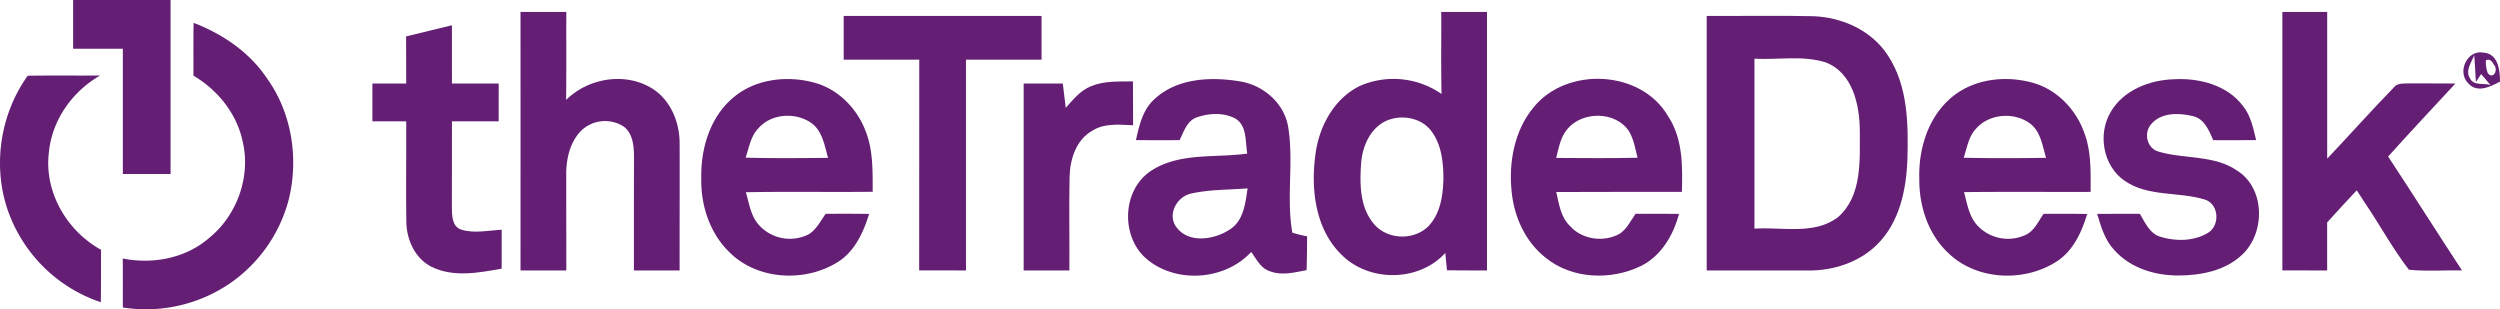 <svg xmlns="http://www.w3.org/2000/svg" width="813.133" height="100.569" viewBox="0 0 813.133 100.569">
  <g id="The_Trade_Desk" data-name="The Trade Desk" transform="translate(-8.363 -8)">
    <g id="_0099faff" data-name="#0099faff" transform="translate(8.363 8)">
      <path id="Path_1897" data-name="Path 1897" d="M26.75,8H58.442V64.606q-7.761-.019-15.523-.013V23.846H26.75Z" transform="translate(-2.965 -8)" fill="#641f75"/>
      <path id="Path_1898" data-name="Path 1898" d="M62.268,13.74c9.391,3.609,18.11,9.495,23.776,17.929,8.292,11.448,10.568,26.635,7,40.191a47.82,47.82,0,0,1-18.925,26.6,48.459,48.459,0,0,1-34.862,7.865c-.013-5.317.013-10.633-.026-15.937,9.779,1.966,20.49-.065,28.122-6.7,9.107-7.412,13.634-20.089,10.827-31.563-1.953-8.977-8.124-16.584-15.963-21.2C62.23,25.188,62.178,19.458,62.268,13.74Z" transform="translate(0.699 -6.315)" fill="#641f75"/>
      <path id="Path_1899" data-name="Path 1899" d="M17.375,27.055c7.839-.116,15.691-.013,23.543-.065C31.967,32.125,25.357,41.349,24.3,51.71c-1.733,12.9,5.692,25.781,16.92,31.951-.026,5.692.026,11.37-.065,17.062A48.288,48.288,0,0,1,12.318,74.412C5.513,59.161,7.674,40.6,17.375,27.055Z" transform="translate(-8.363 -2.425)" fill="#641f75"/>
    </g>
    <g id="_221f1fff" data-name="#221f1fff" transform="translate(129.489 11.881)">
      <path id="Path_1900" data-name="Path 1900" d="M139.24,11h14.9c-.039,9.534.052,19.08-.065,28.614,7.322-7.231,19.533-9.184,28.316-3.506,5.743,3.8,8.615,10.853,8.6,17.593.052,13.789-.026,27.592,0,41.381H176.12c0-12.069-.013-24.125.039-36.194-.026-3.687-.1-8.085-3.312-10.568a11.167,11.167,0,0,0-14.268,1.708c-3.389,3.79-4.515,9.029-4.463,14-.013,10.349.039,20.71.026,31.059h-14.9Q139.259,53.034,139.24,11Z" transform="translate(-91.068 -11)" fill="#641f75"/>
      <path id="Path_1901" data-name="Path 1901" d="M380.16,11h14.876V95.095c-4.333-.013-8.68-.013-13.013-.065-.194-1.889-.375-3.764-.543-5.64-8.563,9.4-24.629,9.572-33.62.711-8.654-8.318-10.18-21.357-8.628-32.7,1.138-9.107,6.067-18.317,14.592-22.392a27.372,27.372,0,0,1,26.427,2.678c-.194-8.9-.052-17.787-.091-26.686M362.632,46.263c-5.5,2.3-8.137,8.4-8.538,14.022-.466,6.61-.44,14.152,4.036,19.507,4.308,5.394,13.324,5.7,18.045.7,3.725-4.062,4.553-9.844,4.683-15.148,0-5.42-.6-11.293-4.023-15.717C373.6,45.422,367.405,44.335,362.632,46.263Z" transform="translate(-32.514 -11)" fill="#641f75"/>
      <path id="Path_1902" data-name="Path 1902" d="M582.24,11h14.578q-.019,23.866,0,47.72c7.231-7.632,14.229-15.5,21.564-23.038,1.151-1.63,3.2-1.345,4.954-1.436,5.058-.052,10.116.065,15.186.039-7.309,7.9-14.695,15.743-21.887,23.75,8.1,12.276,15.937,24.72,24.021,37.022-5.756-.091-11.539.388-17.269-.207-5.291-6.895-9.443-14.578-14.32-21.771-.88-1.345-1.772-2.7-2.639-4.062-3.26,3.441-6.455,6.946-9.624,10.452,0,5.2-.013,10.413,0,15.613q-7.3,0-14.566-.013Q582.259,53.041,582.24,11Z" transform="translate(38.983 -11)" fill="#641f75"/>
      <path id="Path_1903" data-name="Path 1903" d="M220.5,12h64.355V26.229H260.277q.019,34.286,0,68.559-7.606,0-15.225-.013.058-34.286.026-68.546H220.5Z" transform="translate(-67.212 -10.706)" fill="#641f75"/>
      <path id="Path_1904" data-name="Path 1904" d="M437.49,12.007c11.487.078,22.987-.168,34.474.091,9.56.272,19.3,4.67,24.552,12.9,6.442,9.9,6.584,22.223,6.261,33.62-.349,9.883-2.548,20.516-9.831,27.721-5.847,5.821-14.281,8.55-22.43,8.473-11.008,0-22.016-.026-33.025-.013q.019-41.388,0-82.788m15.536,13.919V81.2c9.016-.621,19.494,2.186,27.242-3.79,7.813-6.895,7.011-18.42,7.024-27.889-.026-8.486-2.264-19.093-11.2-22.43C468.652,24.788,460.684,26.34,453.026,25.926Z" transform="translate(-3.511 -10.714)" fill="#641f75"/>
      <path id="Path_1905" data-name="Path 1905" d="M112.957,17.972c4.98-1.177,9.935-2.432,14.9-3.622q.019,9.469.013,18.951h15.212q-.019,6.151-.013,12.289h-15.2c.039,9.327-.039,18.64-.026,27.954.065,2.587-.013,6.132,2.911,7.231,4.308,1.4,8.887.3,13.3.091q-.019,6.326-.013,12.651c-7.451,1.332-15.613,2.911-22.728-.556-5.407-2.665-8.162-8.757-8.279-14.566-.168-10.931.026-21.861-.039-32.8q-5.511,0-11,.013V33.3h11C113,28.191,113,23.082,112.957,17.972Z" transform="translate(-102 -10.017)" fill="#641f75"/>
      <path id="Path_1906" data-name="Path 1906" d="M629.4,31.274c-3.8-3.622-.479-10.982,4.838-10.025,4.8.3,5.42,5.653,5.42,9.43-3.079,1.617-7.386,3.829-10.258.6m.479-1.72c1.138,2.6,4.553,1.475,6.7,2.277-1-1.229-2.044-2.406-3.053-3.609-.427.647-1.281,1.927-1.708,2.574-.168-2.911-.323-5.821-.543-8.719-.854,2.3-2.988,5.032-1.4,7.477m5.2-5.8a10.077,10.077,0,0,0,.647,4.23c1.9,2.147,3.467-1.345,1.927-2.82C636.943,23.733,636.089,23.254,635.08,23.759Z" transform="translate(52.347 -8.016)" fill="#641f75"/>
      <path id="Path_1907" data-name="Path 1907" d="M194.964,34.026c7.231-6.248,17.709-7.425,26.7-4.928,7.658,2.147,13.725,8.382,16.493,15.743,2.484,6.261,2.264,13.091,2.29,19.7-13.751.155-27.5-.116-41.252.155,1.087,3.713,1.63,7.878,4.4,10.814a13.533,13.533,0,0,0,16.131,2.807c2.445-1.565,3.777-4.295,5.42-6.6,4.709-.039,9.417-.039,14.139.026-1.94,6.313-4.98,12.832-11.021,16.144-10.646,6.17-25.638,5.161-34.486-3.751-6.287-6.132-9.236-15.1-9.081-23.763-.246-9.611,2.716-19.947,10.271-26.35m8.382,9.792c-2.574,2.574-3.118,6.326-4.23,9.624,8.926.246,17.864.155,26.8.065-1.138-4.062-1.85-8.9-5.614-11.461C215.221,38.618,207.486,39.11,203.346,43.818Z" transform="translate(-77.728 -6.046)" fill="#641f75"/>
      <path id="Path_1908" data-name="Path 1908" d="M300.77,34.241c7.335-6.7,18.2-7.153,27.527-5.627,7.658,1.19,14.553,7.089,15.795,14.928,1.85,11.332-.673,22.987,1.345,34.292a40.006,40.006,0,0,0,4.8,1.19c-.026,3.661-.052,7.335-.168,11-3.868.737-8.007,1.837-11.849.388-3.027-.906-4.45-3.945-6.17-6.3-8.46,9.171-24.138,10.374-33.775,2.471-8.809-7.205-8.331-22.78,1.384-28.976,9.223-5.925,20.749-4.01,31.11-5.5-.673-3.829,0-8.887-3.751-11.319-3.777-2.07-8.538-1.863-12.522-.5-3.324,1.048-4.32,4.683-5.743,7.451q-7.1.058-14.19-.013c1.087-4.838,2.251-10.09,6.209-13.479m11.552,30.916c-4.437,1.061-7.516,6.61-4.76,10.646,3.894,5.7,12.483,4.359,17.515,1,4.553-2.872,5.058-8.563,5.808-13.375C324.7,63.916,318.388,63.774,312.322,65.158Z" transform="translate(-46.222 -6.042)" fill="#641f75"/>
      <path id="Path_1909" data-name="Path 1909" d="M395.662,37.071c10.776-13.311,34.939-12.185,43.684,2.846,4.864,7.27,4.773,16.286,4.54,24.681-13.621.026-27.242-.052-40.864.039.88,3.881,1.449,8.227,4.515,11.1,3.958,4.45,11.034,5.317,16.144,2.458,2.328-1.578,3.557-4.243,5.135-6.481,4.7-.013,9.417-.013,14.126.039-1.85,6.946-5.8,13.7-12.444,16.972-9.689,4.7-22.3,4.256-30.852-2.652C393,80.923,389.272,72.709,388.5,64.456c-.983-9.534.893-19.869,7.166-27.385m11,7.05c-2.29,2.639-2.833,6.183-3.674,9.43,8.822.052,17.657.142,26.479-.065-.776-2.923-1.229-6.028-2.82-8.654C422.323,38.3,411.56,38.274,406.658,44.121Z" transform="translate(-17.966 -6.064)" fill="#641f75"/>
      <path id="Path_1910" data-name="Path 1910" d="M501.07,34.169c7.425-6.52,18.343-7.671,27.566-4.851,7.567,2.406,13.479,8.8,16.04,16.234,2.264,6.067,1.992,12.664,2.005,19.028-13.725.052-27.45-.091-41.174.078,1.048,3.945,1.695,8.382,4.825,11.332A13.568,13.568,0,0,0,525.868,78.4c2.626-1.423,3.868-4.321,5.5-6.675,4.722-.039,9.456-.039,14.19.039-1.863,6.17-4.8,12.509-10.62,15.885-10.491,6.338-25.419,5.549-34.435-3.066-6.623-6.119-9.637-15.342-9.547-24.2-.3-9.559,2.729-19.766,10.116-26.208m8.382,9.805c-2.471,2.548-2.975,6.248-4.049,9.495,8.926.194,17.851.155,26.777.026-1.164-3.855-1.695-8.434-5.11-11.086C521.935,38.515,513.773,39.071,509.453,43.974Z" transform="translate(12.178 -6.047)" fill="#641f75"/>
      <path id="Path_1911" data-name="Path 1911" d="M540.12,38.5c4.178-7.115,12.742-10.361,20.671-10.568,8.136-.427,17.191,1.9,22.288,8.693,2.574,3.143,3.35,7.244,4.295,11.1-4.657.052-9.3.052-13.932.026-1.423-3.143-2.872-6.972-6.649-7.826-4.515-1.1-10.426-1.242-13.634,2.716-2.419,2.885-1.293,7.826,2.51,8.848,8.447,2.5,18.188.97,25.716,6.287,9.042,5.886,8.964,20.335,1.332,27.333-5.511,5.161-13.388,6.649-20.684,6.662-7.58.013-15.549-2.406-20.723-8.2-3.13-3.234-4.372-7.658-5.64-11.849,4.618-.039,9.249-.026,13.88-.026,1.733,2.846,3.169,6.455,6.688,7.477,5.006,1.565,10.931,1.475,15.51-1.294,3.932-2.406,3.557-9.262-.944-10.775-8.537-2.691-18.472-.815-26.169-6.119C537.546,56.144,535.76,45.743,540.12,38.5Z" transform="translate(25.311 -6.044)" fill="#641f75"/>
      <path id="Path_1912" data-name="Path 1912" d="M265.75,29.156q6.364,0,12.729.013c.323,2.626.66,5.252.957,7.891,2.406-2.665,4.747-5.666,8.2-7.011,4.308-1.824,9.081-1.526,13.66-1.578.026,4.747.013,9.508.052,14.268-4.476-.22-9.378-.75-13.35,1.811-5.161,2.949-7.141,9.158-7.309,14.785-.207,10.206.013,20.412-.065,30.619H265.75Z" transform="translate(-53.928 -5.871)" fill="#641f75"/>
    </g>
  </g>
</svg>
